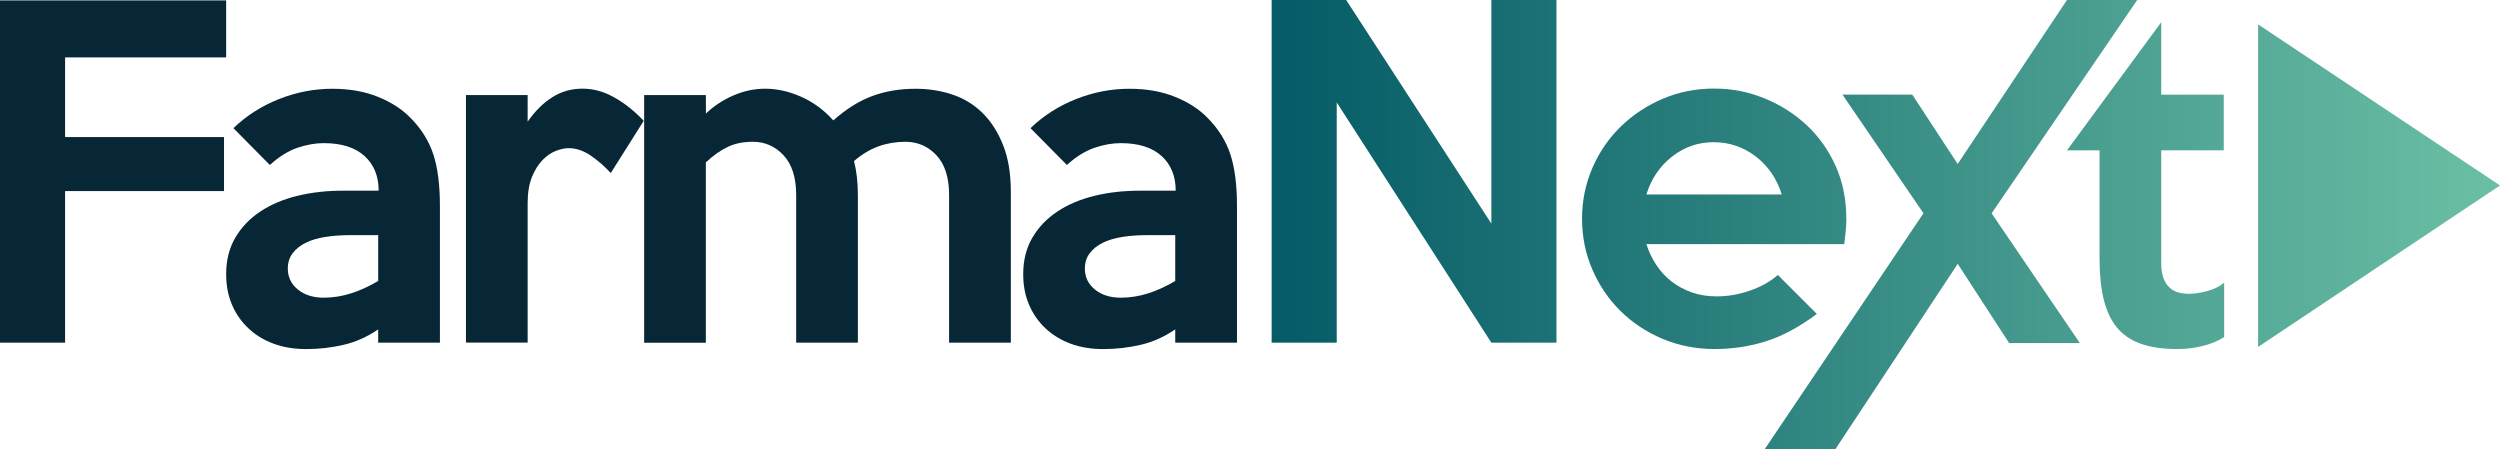 <?xml version="1.0" encoding="UTF-8"?>
<svg id="Capa_2" data-name="Capa 2" xmlns="http://www.w3.org/2000/svg" xmlns:xlink="http://www.w3.org/1999/xlink" viewBox="0 0 536.91 96.52">
  <defs>
    <style>
      .cls-1 {
        fill: #082736;
      }

      .cls-2 {
        fill: url(#Degradado_sin_nombre_12);
      }
    </style>
    <linearGradient id="Degradado_sin_nombre_12" data-name="Degradado sin nombre 12" x1="273.1" y1="48.26" x2="536.91" y2="48.26" gradientUnits="userSpaceOnUse">
      <stop offset="0" stop-color="#055b66"/>
      <stop offset="1" stop-color="#6bbfa5"/>
    </linearGradient>
  </defs>
  <g id="Capa_1-2" data-name="Capa 1">
    <g>
      <path class="cls-1" d="M48.57,12.33H13.98v17.11h34.13v11.59H13.98v32.56H0V.09h48.57v12.23Z"/>
      <path class="cls-1" d="M94.47,73.59h-13.25v-2.85c-2.33,1.6-4.8,2.7-7.4,3.31-2.61.61-5.29.92-8.05.92-2.58,0-4.91-.38-6.99-1.15-2.09-.77-3.9-1.87-5.43-3.31-1.53-1.44-2.71-3.14-3.54-5.1-.83-1.96-1.24-4.14-1.24-6.53,0-3,.66-5.63,1.98-7.86,1.32-2.24,3.11-4.11,5.38-5.61,2.27-1.5,4.92-2.62,7.96-3.36,3.04-.74,6.3-1.1,9.8-1.1h7.63c0-3.13-1.01-5.61-3.04-7.45s-4.94-2.76-8.74-2.76c-1.84,0-3.74.34-5.7,1.01-1.96.68-3.93,1.9-5.89,3.68l-7.82-7.91c2.82-2.7,6.09-4.78,9.8-6.25,3.71-1.47,7.53-2.21,11.45-2.21,3.68,0,6.96.58,9.83,1.75,2.87,1.17,5.19,2.67,6.96,4.51,2.31,2.33,3.94,4.94,4.89,7.82.94,2.88,1.42,6.56,1.42,11.04v29.44ZM81.22,60.34v-9.84h-6.07c-1.84,0-3.57.12-5.2.37-1.63.25-3.04.66-4.23,1.24-1.2.58-2.15,1.33-2.85,2.25-.71.92-1.06,2.02-1.06,3.31,0,1.84.72,3.34,2.16,4.51,1.44,1.17,3.3,1.75,5.56,1.75,1.96,0,3.91-.31,5.84-.92,1.93-.61,3.88-1.5,5.84-2.67Z"/>
      <path class="cls-1" d="M138.25,25.94l-7.08,11.22c-1.29-1.41-2.71-2.65-4.28-3.73-1.56-1.07-3.14-1.61-4.74-1.61-.86,0-1.79.2-2.81.6-1.01.4-1.96,1.06-2.85,1.98-.89.92-1.64,2.13-2.25,3.63-.61,1.5-.92,3.36-.92,5.56v29.99h-13.25V20.42h13.25v5.7c1.59-2.27,3.36-4.02,5.29-5.24,1.93-1.23,4.09-1.84,6.48-1.84s4.61.63,6.85,1.89c2.24,1.26,4.34,2.93,6.3,5.01Z"/>
      <path class="cls-1" d="M217.08,73.59h-13.25v-31.73c0-3.74-.91-6.58-2.71-8.51-1.81-1.93-4.03-2.9-6.67-2.9-2.02,0-3.94.32-5.75.97-1.81.64-3.57,1.7-5.29,3.17.55,2.15.83,4.57.83,7.27v31.73h-13.25v-31.73c0-3.74-.91-6.58-2.71-8.51-1.81-1.93-4-2.9-6.58-2.9-2.02,0-3.8.35-5.33,1.06-1.53.71-3.13,1.83-4.78,3.36v38.73h-13.25V20.42h13.25l.02,3.96c1.66-1.59,3.61-2.88,5.85-3.86,2.24-.98,4.53-1.47,6.86-1.47,2.58,0,5.17.58,7.78,1.75,2.61,1.17,4.9,2.85,6.86,5.06,2.76-2.45,5.56-4.2,8.38-5.24,2.82-1.04,5.92-1.56,9.3-1.56,2.76,0,5.39.41,7.88,1.24,2.49.83,4.65,2.15,6.49,3.96,1.84,1.81,3.31,4.11,4.42,6.9,1.11,2.79,1.66,6.15,1.66,10.07v32.38Z"/>
      <path class="cls-1" d="M265.65,73.59h-13.25v-2.85c-2.33,1.6-4.8,2.7-7.4,3.31-2.61.61-5.29.92-8.05.92-2.58,0-4.91-.38-6.99-1.15-2.08-.77-3.89-1.87-5.43-3.31-1.53-1.44-2.71-3.14-3.54-5.1-.83-1.96-1.24-4.14-1.24-6.53,0-3,.66-5.63,1.98-7.86,1.32-2.24,3.11-4.11,5.38-5.61,2.27-1.5,4.92-2.62,7.96-3.36,3.04-.74,6.3-1.1,9.8-1.1h7.63c0-3.13-1.01-5.61-3.04-7.45s-4.94-2.76-8.74-2.76c-1.84,0-3.74.34-5.7,1.01-1.96.68-3.93,1.9-5.89,3.68l-7.82-7.91c2.82-2.7,6.08-4.78,9.8-6.25,3.71-1.47,7.53-2.21,11.45-2.21,3.68,0,6.95.58,9.83,1.75,2.87,1.17,5.19,2.67,6.96,4.51,2.31,2.33,3.94,4.94,4.89,7.82.94,2.88,1.42,6.56,1.42,11.04v29.44ZM252.4,60.34v-9.84h-6.07c-1.84,0-3.57.12-5.2.37-1.63.25-3.04.66-4.23,1.24-1.2.58-2.15,1.33-2.85,2.25-.71.92-1.06,2.02-1.06,3.31,0,1.84.72,3.34,2.16,4.51,1.44,1.17,3.3,1.75,5.57,1.75,1.96,0,3.91-.31,5.84-.92,1.93-.61,3.88-1.5,5.84-2.67Z"/>
      <path class="cls-2" d="M334.27,73.59h-13.98l-33.21-51.6v51.6h-13.98V0h16.01l31.18,48.02V0h13.98v73.59ZM396.54,46.91c0,.86-.05,1.75-.14,2.67-.09.92-.2,1.87-.32,2.85h-42.5c.49,1.53,1.18,2.99,2.07,4.37.89,1.38,1.98,2.58,3.27,3.59,1.29,1.01,2.74,1.81,4.37,2.39,1.62.58,3.42.87,5.38.87,2.39,0,4.78-.41,7.17-1.24,2.39-.83,4.38-1.95,5.98-3.36l8.37,8.37c-3.68,2.76-7.28,4.71-10.81,5.84-3.53,1.13-7.25,1.7-11.18,1.7s-7.71-.74-11.18-2.21c-3.47-1.47-6.47-3.46-9.01-5.98-2.55-2.51-4.55-5.47-6.03-8.88-1.47-3.4-2.21-7.04-2.21-10.9s.74-7.5,2.21-10.9,3.5-6.36,6.07-8.88c2.58-2.51,5.58-4.51,9.01-5.98,3.43-1.47,7.11-2.21,11.04-2.21s7.33.69,10.76,2.07c3.43,1.38,6.47,3.3,9.11,5.75,2.64,2.45,4.72,5.38,6.25,8.78,1.53,3.4,2.3,7.16,2.3,11.27ZM382.65,41.76c-1.04-3.37-2.9-6.09-5.56-8.14-2.67-2.05-5.69-3.08-9.06-3.08s-6.29,1.03-8.92,3.08c-2.64,2.06-4.48,4.77-5.52,8.14h29.07ZM464.15,4.78h0v15.55h13.43v11.96h-13.43v24.19c0,1.35.17,2.45.51,3.31.34.86.78,1.53,1.33,2.02.55.49,1.18.83,1.89,1.01.7.18,1.46.28,2.25.28,1.04,0,2.3-.18,3.77-.55,1.47-.37,2.73-.98,3.77-1.84v11.68c-1.35.86-2.91,1.5-4.69,1.93-1.78.43-3.56.64-5.33.64-3.13,0-5.77-.38-7.91-1.15-2.15-.77-3.86-1.95-5.15-3.54-1.29-1.59-2.22-3.62-2.81-6.07-.58-2.45-.87-5.34-.87-8.65v-23.27h-6.99M446.67,73.68h-15.18l-11.04-17.02-26.31,39.86h-15.18l34.13-50.72-17.39-25.48h14.99l9.75,14.9L443.91,0h15.09l-31.27,45.81,18.95,27.87ZM484.96,5.24v69.27l51.96-34.68-51.96-34.59Z"/>
    </g>
  </g>
</svg>